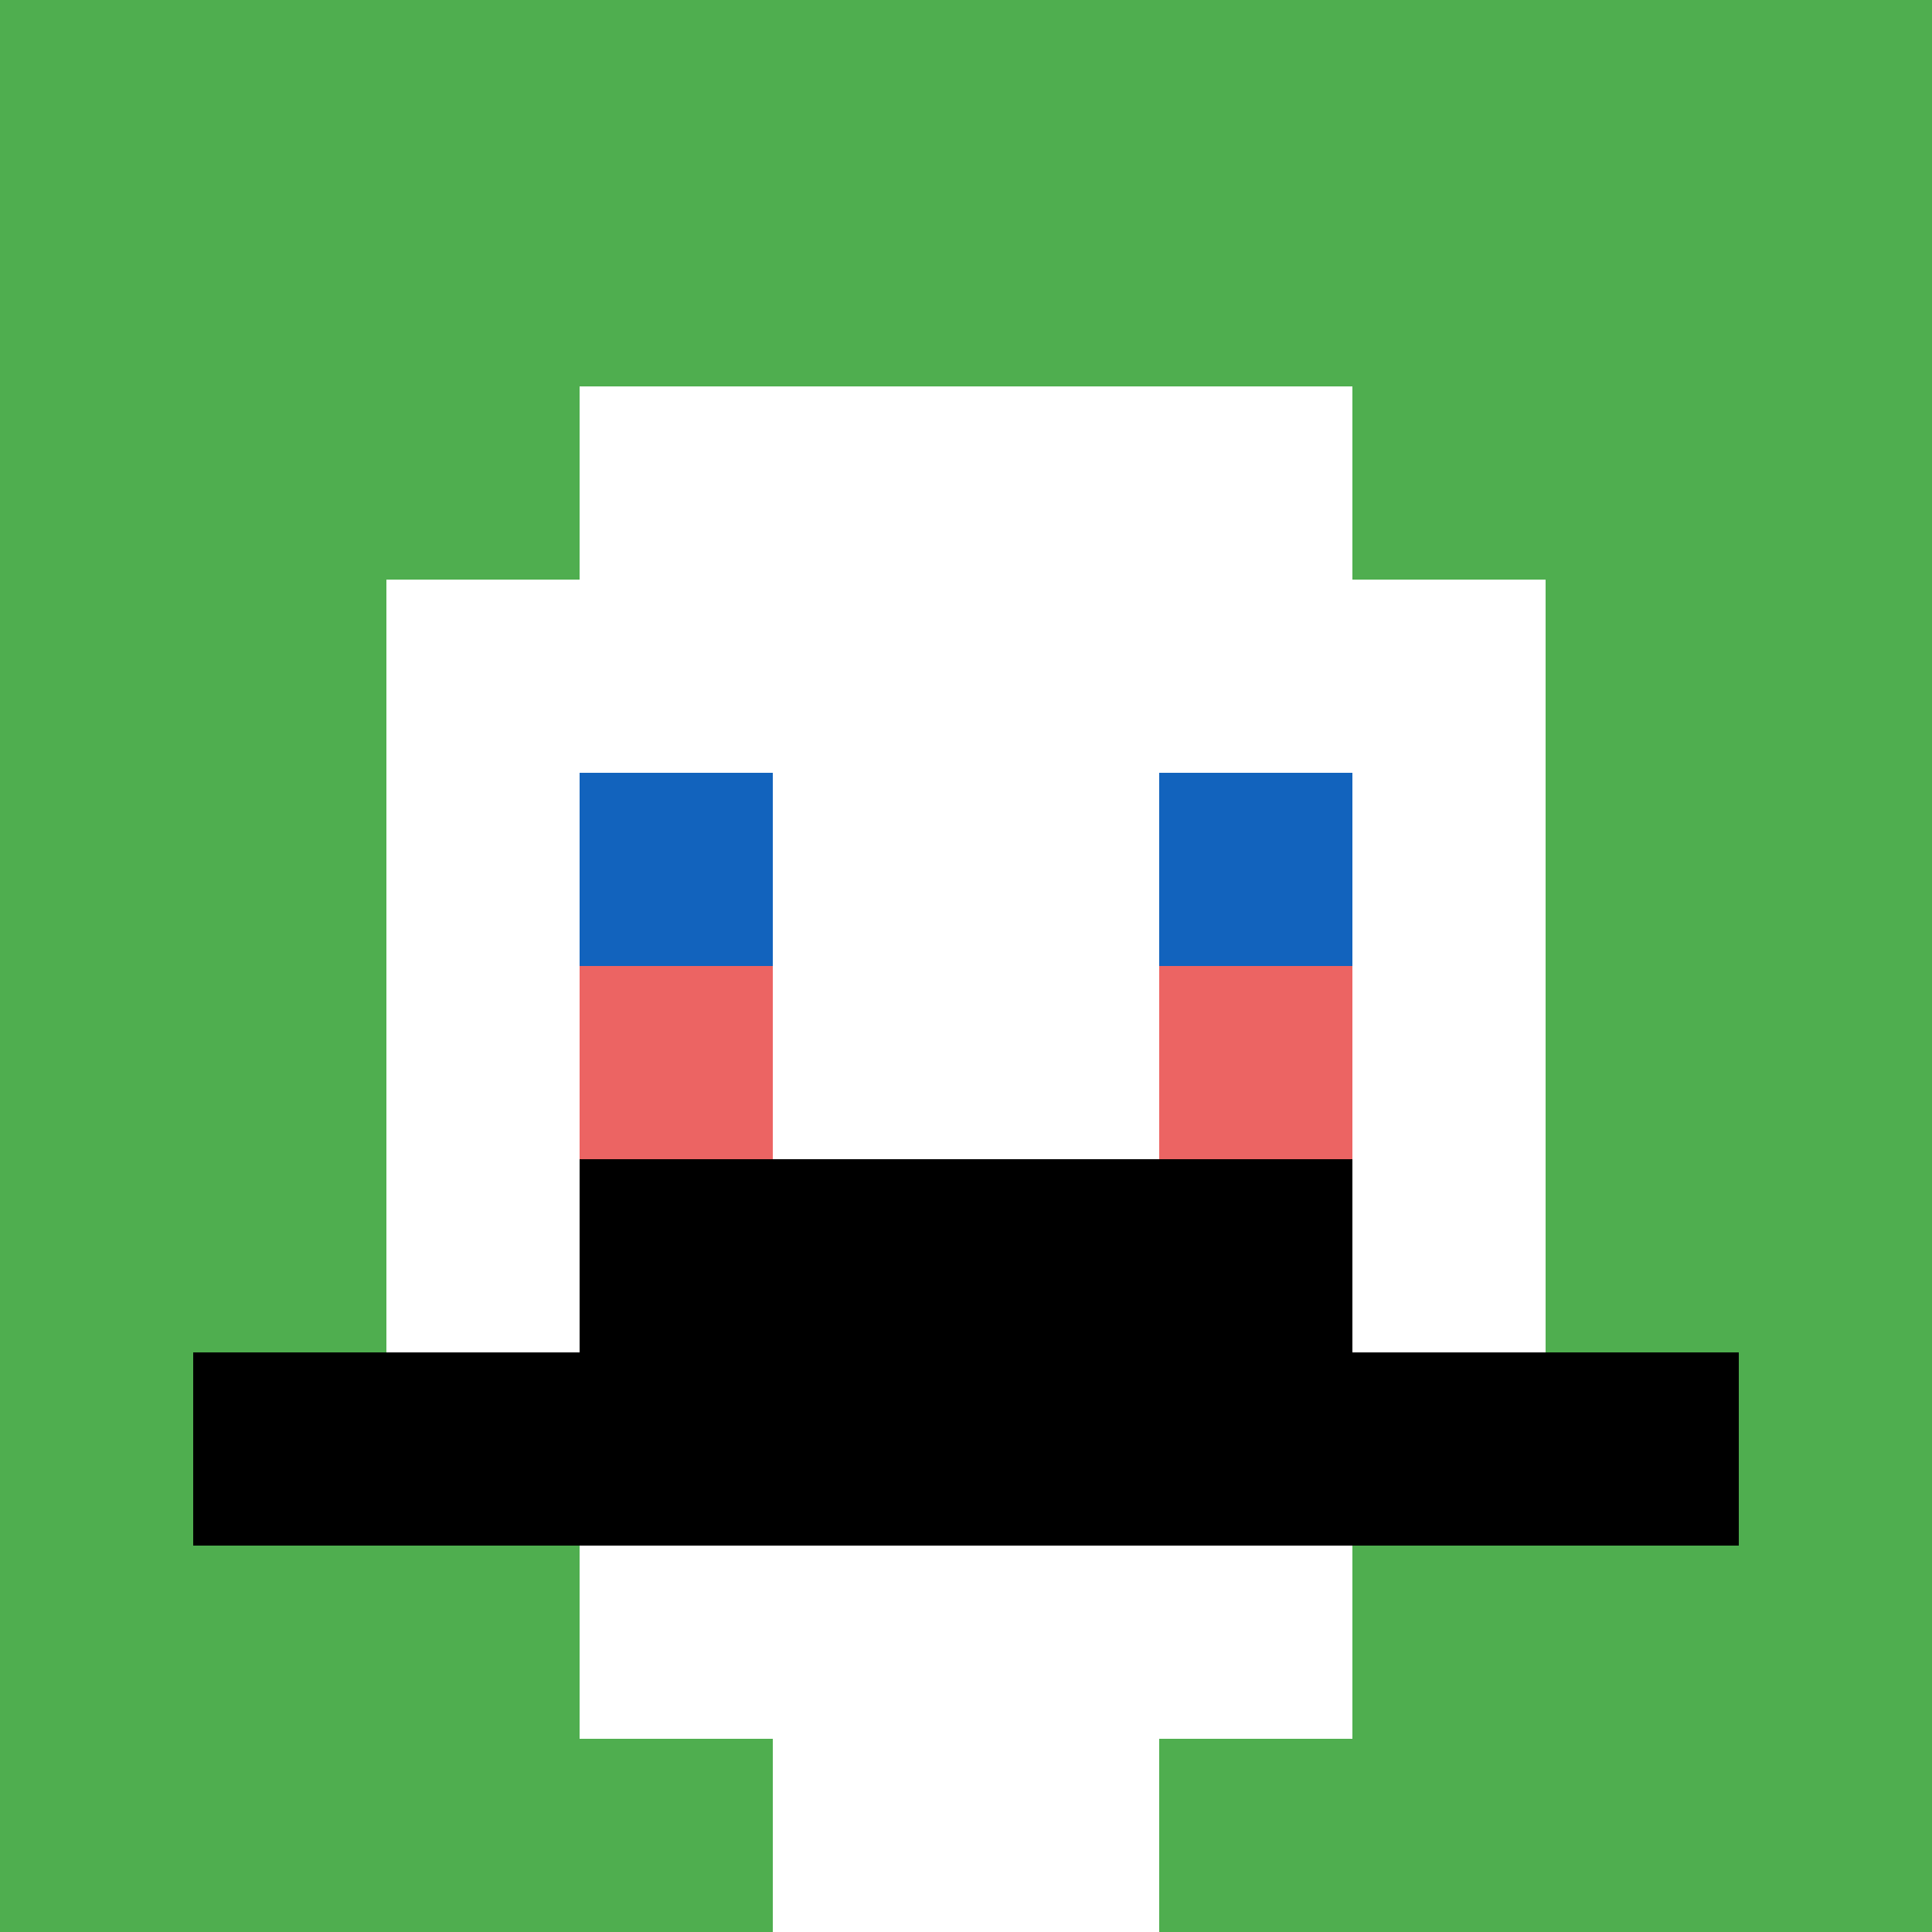 <svg xmlns="http://www.w3.org/2000/svg" version="1.1" width="714" height="714"><title>'goose-pfp-519566' by Dmitri Cherniak</title><desc>seed=519566
backgroundColor=#ffffff
padding=20
innerPadding=0
timeout=500
dimension=1
border=false
Save=function(){return n.handleSave()}
frame=447

Rendered at Sun Sep 15 2024 16:44:48 GMT+0800 (中国标准时间)
Generated in &lt;1ms
</desc><defs></defs><rect width="100%" height="100%" fill="#ffffff"></rect><g><g id="0-0"><rect x="0" y="0" height="714" width="714" fill="#4FAE4F"></rect><g><rect id="0-0-3-2-4-7" x="214.2" y="142.8" width="285.6" height="499.8" fill="#ffffff"></rect><rect id="0-0-2-3-6-5" x="142.8" y="214.2" width="428.4" height="357" fill="#ffffff"></rect><rect id="0-0-4-8-2-2" x="285.6" y="571.2" width="142.8" height="142.8" fill="#ffffff"></rect><rect id="0-0-1-7-8-1" x="71.4" y="499.8" width="571.2" height="71.4" fill="#000000"></rect><rect id="0-0-3-6-4-2" x="214.2" y="428.4" width="285.6" height="142.8" fill="#000000"></rect><rect id="0-0-3-4-1-1" x="214.2" y="285.6" width="71.4" height="71.4" fill="#1263BD"></rect><rect id="0-0-6-4-1-1" x="428.4" y="285.6" width="71.4" height="71.4" fill="#1263BD"></rect><rect id="0-0-3-5-1-1" x="214.2" y="357" width="71.4" height="71.4" fill="#EC6463"></rect><rect id="0-0-6-5-1-1" x="428.4" y="357" width="71.4" height="71.4" fill="#EC6463"></rect></g><rect x="0" y="0" stroke="white" stroke-width="0" height="714" width="714" fill="none"></rect></g></g></svg>